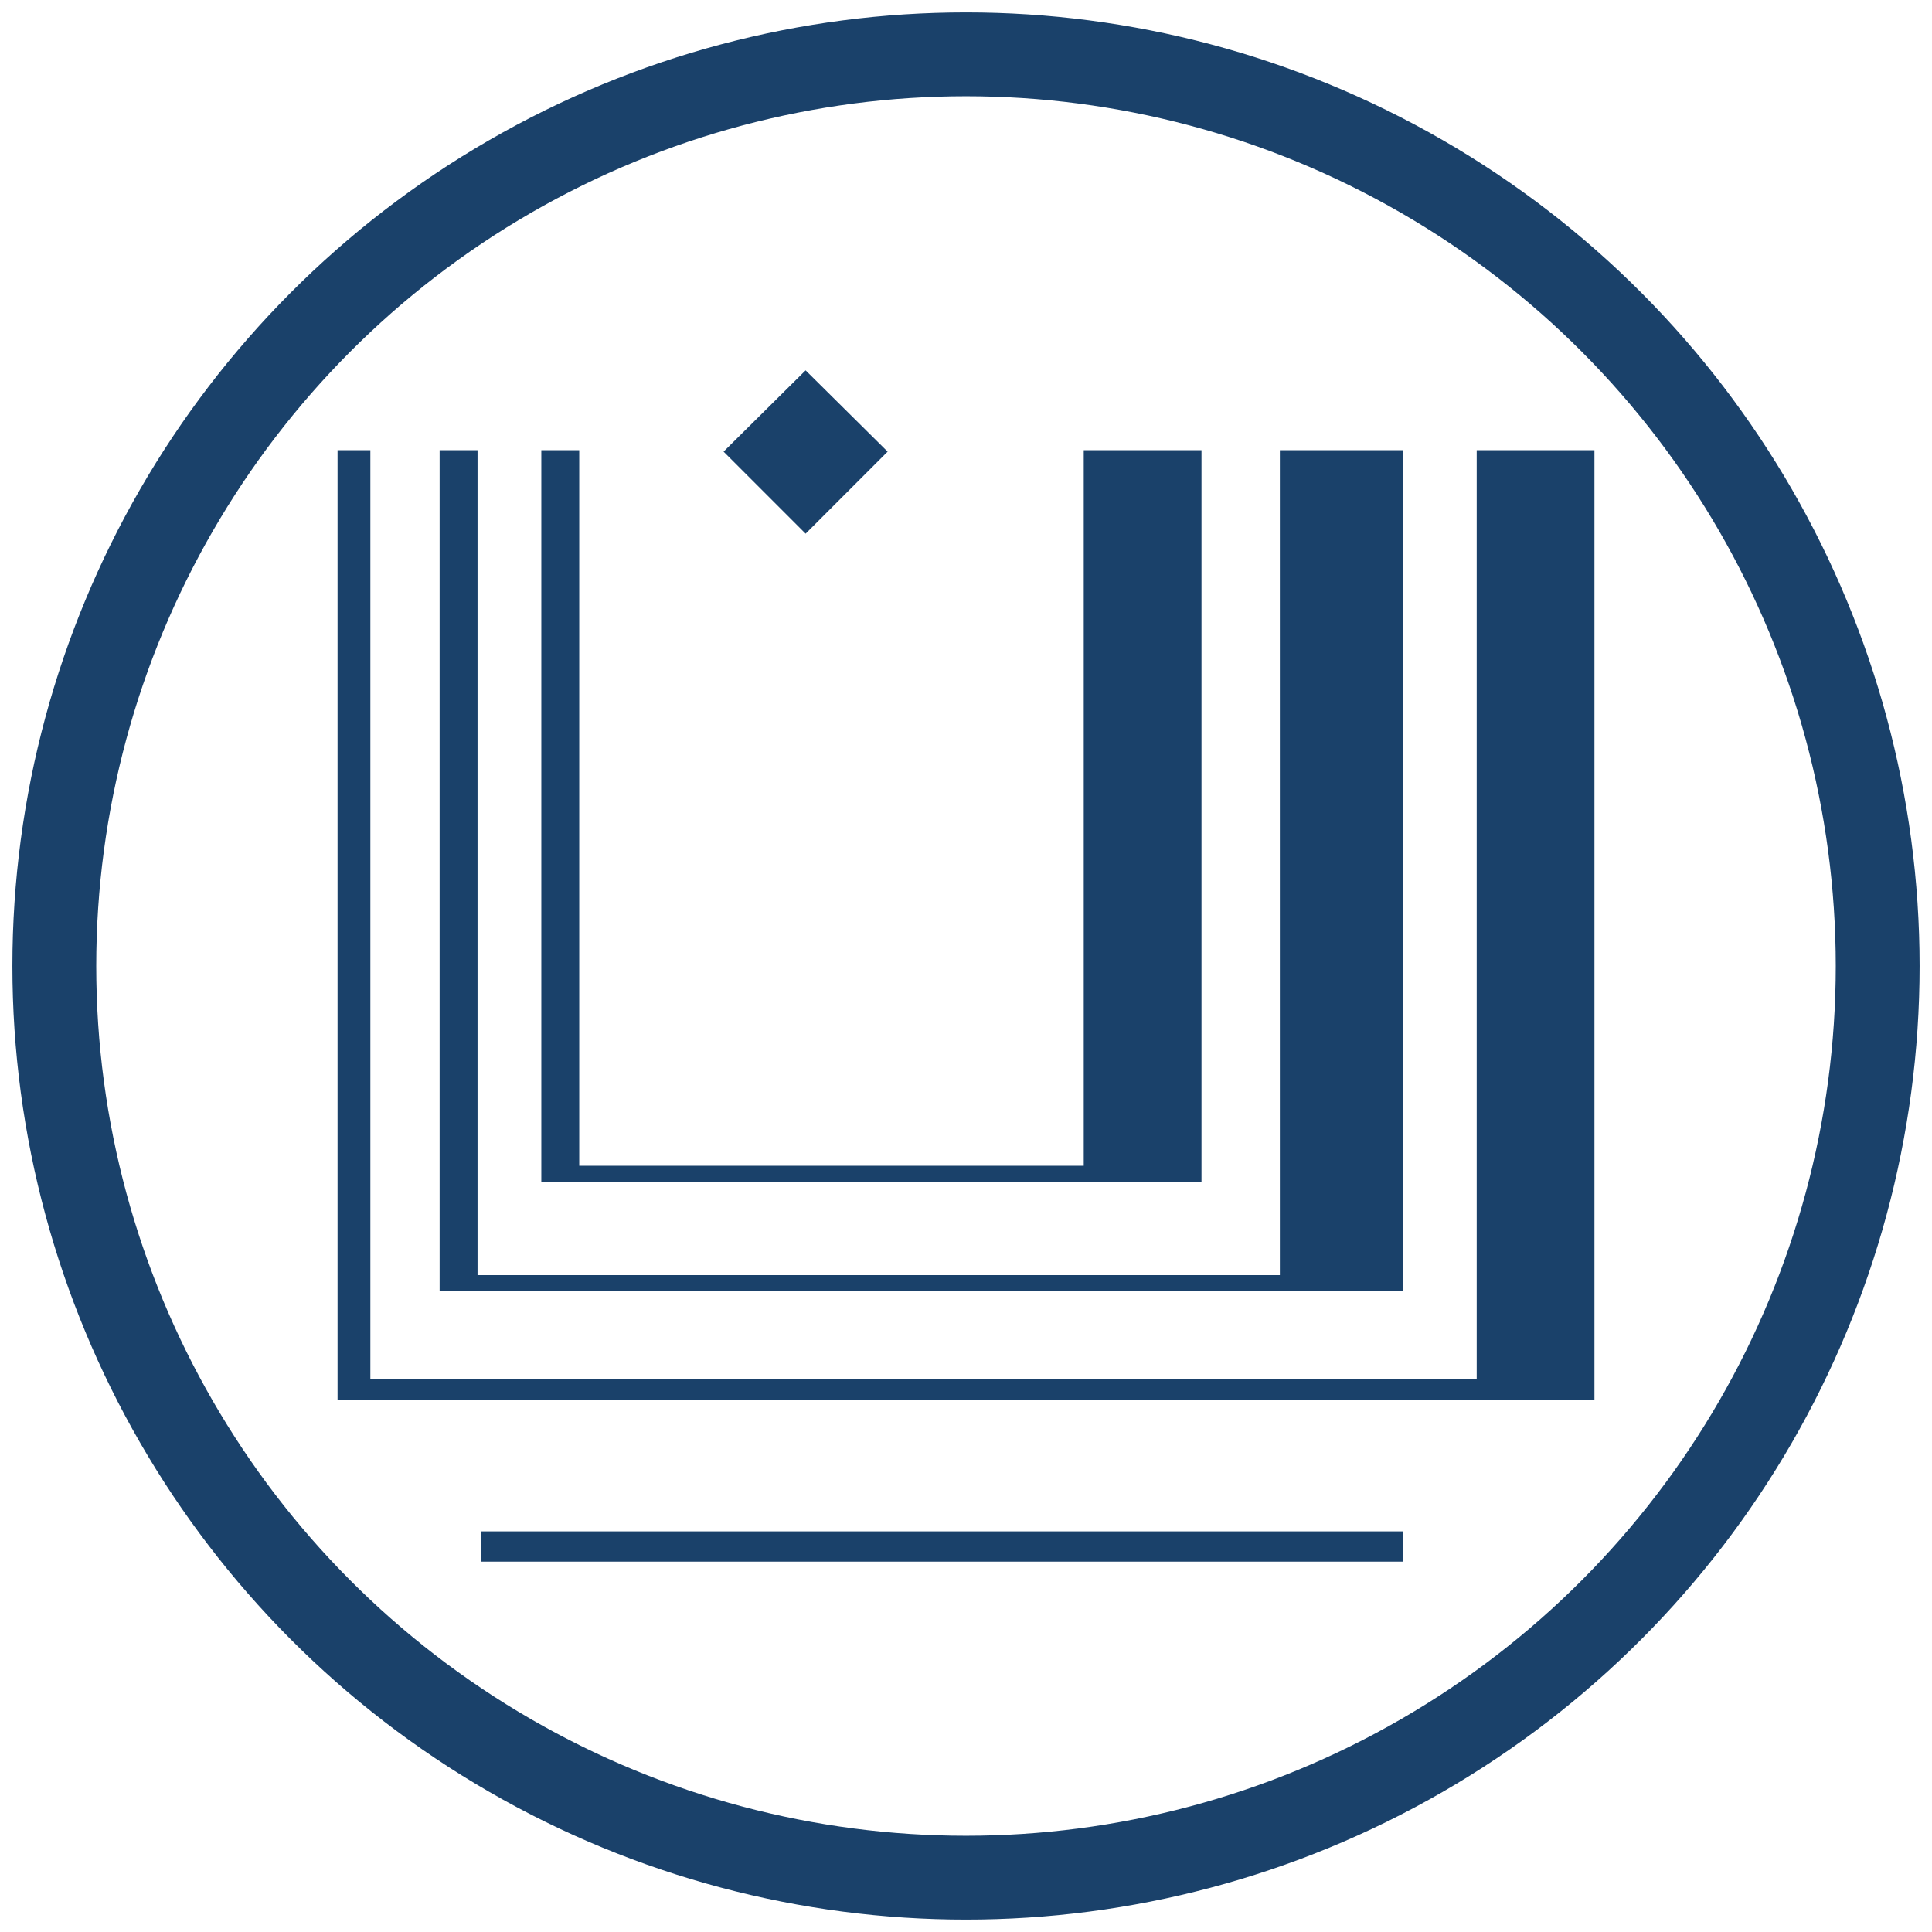 <?xml version="1.0" encoding="UTF-8"?>
<svg id="Layer_1" data-name="Layer 1" xmlns="http://www.w3.org/2000/svg" viewBox="0 0 53 53">
  <defs>
    <style>
      .cls-1 {
        fill: #1a416a;
      }

      .cls-2 {
        fill: none;
        stroke: #1a416a;
        stroke-miterlimit: 10;
        stroke-width: 2.3px;
      }
    </style>
  </defs>
  <g>
    <polygon class="cls-1" points="29.73 12.35 29.73 31.98 15.89 31.98 15.89 12.35 14.85 12.35 14.85 32.42 32.96 32.42 32.96 12.35 29.73 12.35"/>
    <polygon class="cls-1" points="35.11 12.35 35.11 34.98 13.1 34.98 13.1 12.35 12.06 12.35 12.06 35.42 38.48 35.42 38.48 12.35 35.11 12.35"/>
    <polygon class="cls-1" points="40.51 12.35 40.51 37.84 10.16 37.84 10.16 12.35 9.26 12.35 9.26 37.84 9.26 38.4 43.74 38.4 43.74 37.84 43.74 12.35 40.51 12.35"/>
    <polyline class="cls-1" points="13.2 42.01 38.48 42.01 38.48 42.84 13.2 42.84 13.2 42.13"/>
    <polyline class="cls-1" points="24.35 12.39 22.1 14.64 19.85 12.39 22.1 10.16 24.35 12.39"/>
  </g>
  <circle class="cls-2" cx="26.5" cy="26.5" r="25.01"/>
</svg>